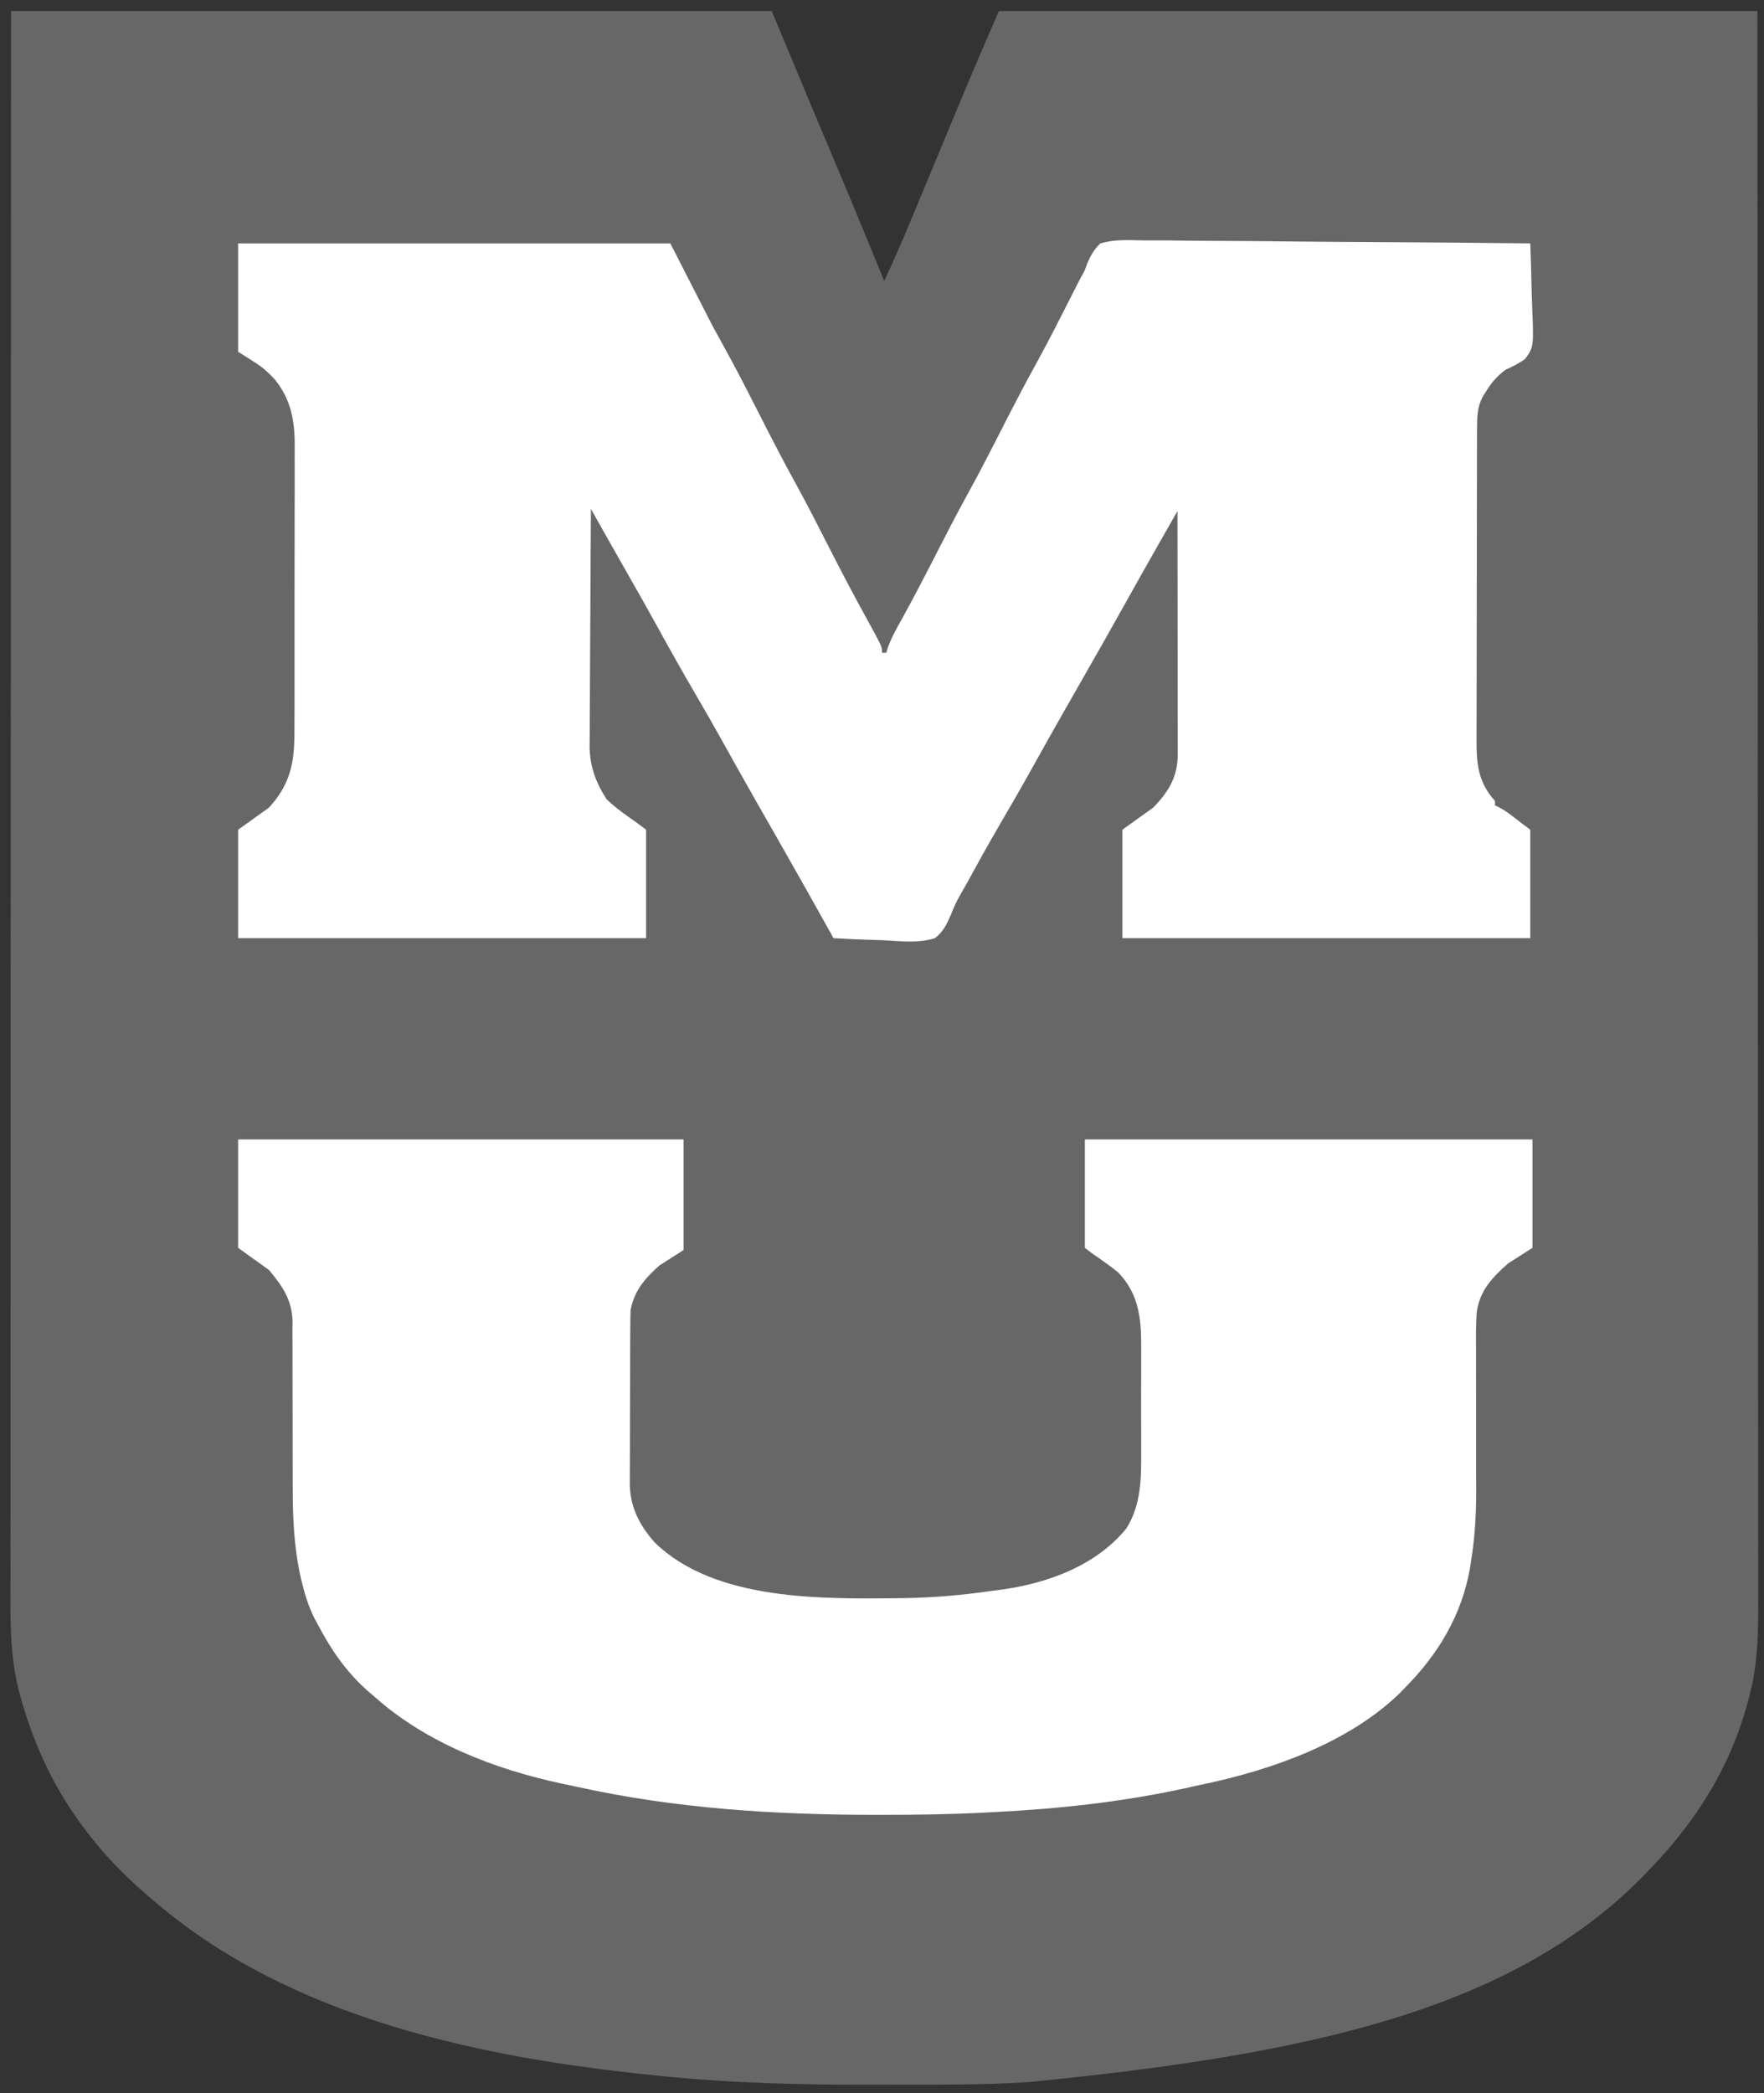 <svg width="59" height="70" viewBox="0 0 59 70" fill="none" xmlns="http://www.w3.org/2000/svg">
<rect x="0" y="0" width="59" height="70" fill="#333333" stroke="none"/>
<g clip-path="url(#clip0_168_5872)">
<path d="M0.369 0.37C8.765 0.37 17.162 0.37 25.812 0.37C26.47 1.945 26.47 1.945 27.14 3.552C27.46 4.312 27.46 4.312 27.78 5.072C28.387 6.51 28.985 7.952 29.574 9.398C29.918 8.669 30.232 7.93 30.541 7.185C30.627 6.978 30.713 6.772 30.799 6.565C30.919 6.275 31.04 5.984 31.161 5.694C31.427 5.053 31.694 4.412 31.961 3.771C32.041 3.578 32.121 3.385 32.202 3.192C32.595 2.247 33.002 1.309 33.409 0.37C41.781 0.37 50.153 0.37 58.779 0.37C58.788 14.114 58.788 14.114 58.789 19.379C58.79 20.755 58.79 22.132 58.791 23.509C58.791 23.675 58.791 23.842 58.791 24.008C58.792 26.662 58.793 29.316 58.795 31.97C58.798 34.698 58.799 37.425 58.799 40.153C58.799 40.539 58.8 40.924 58.8 41.31C58.8 41.386 58.8 41.461 58.8 41.539C58.8 42.76 58.801 43.98 58.802 45.2C58.803 46.428 58.804 47.655 58.804 48.882C58.803 49.611 58.804 50.34 58.805 51.069C58.806 51.556 58.806 52.044 58.806 52.531C58.805 52.809 58.805 53.086 58.806 53.363C58.81 54.439 58.812 55.482 58.557 56.533C58.54 56.606 58.522 56.679 58.504 56.754C58.461 56.928 58.412 57.098 58.359 57.268C58.34 57.33 58.322 57.391 58.302 57.454C57.691 59.38 56.625 61.002 55.239 62.453C55.201 62.492 55.164 62.531 55.126 62.572C50.672 67.262 43.645 68.718 34.441 69.63C34.392 69.633 34.343 69.636 34.293 69.639C32.9 69.727 31.504 69.718 30.109 69.718C29.828 69.718 29.547 69.718 29.266 69.719C26.869 69.728 24.478 69.672 22.093 69.427C22.032 69.421 21.971 69.415 21.909 69.408C16.153 68.828 9.855 67.528 5.31 63.711C5.265 63.673 5.221 63.636 5.175 63.598C4.377 62.93 3.665 62.242 3.024 61.417C2.976 61.355 2.976 61.355 2.927 61.293C1.851 59.908 1.136 58.392 0.673 56.699C0.659 56.649 0.645 56.598 0.63 56.546C0.31 55.289 0.347 53.99 0.351 52.703C0.351 52.424 0.351 52.144 0.35 51.865C0.35 51.376 0.35 50.888 0.351 50.399C0.352 49.672 0.352 48.946 0.352 48.219C0.352 46.997 0.352 45.774 0.353 44.552C0.354 43.342 0.354 42.132 0.355 40.922C0.355 40.809 0.355 40.809 0.355 40.694C0.355 40.312 0.355 39.929 0.355 39.547C0.355 36.84 0.356 34.133 0.357 31.425C0.359 28.796 0.36 26.167 0.36 23.538C0.361 23.372 0.361 23.207 0.361 23.041C0.361 21.697 0.361 20.353 0.362 19.009C0.363 12.796 0.366 6.583 0.369 0.37Z" fill="#676767"/>
<path d="M7.965 8.14C12.735 8.14 17.505 8.14 22.42 8.14C22.882 9.043 23.345 9.947 23.821 10.878C24.144 11.471 24.144 11.471 24.469 12.064C24.793 12.661 25.098 13.269 25.407 13.874C25.813 14.672 26.223 15.466 26.656 16.25C27.033 16.937 27.387 17.637 27.743 18.336C28.159 19.153 28.586 19.963 29.029 20.766C29.5 21.624 29.5 21.624 29.5 21.829C29.549 21.829 29.597 21.829 29.647 21.829C29.664 21.77 29.681 21.711 29.698 21.65C29.822 21.311 29.992 21.01 30.168 20.696C30.562 19.983 30.937 19.262 31.307 18.536C31.654 17.856 32.003 17.179 32.371 16.511C32.757 15.812 33.12 15.103 33.482 14.392C33.876 13.619 34.275 12.85 34.695 12.09C35.093 11.366 35.465 10.628 35.839 9.891C35.864 9.841 35.89 9.79 35.916 9.738C35.964 9.645 36.011 9.552 36.058 9.459C36.103 9.371 36.149 9.284 36.198 9.198C36.292 9.023 36.292 9.023 36.365 8.808C36.483 8.535 36.59 8.351 36.801 8.14C37.259 8.006 37.707 8.027 38.18 8.039C38.322 8.039 38.463 8.039 38.605 8.039C38.989 8.038 39.373 8.044 39.757 8.05C40.159 8.055 40.561 8.056 40.962 8.057C41.723 8.06 42.483 8.067 43.243 8.076C44.109 8.086 44.975 8.091 45.841 8.095C47.621 8.104 49.402 8.12 51.182 8.14C51.203 8.645 51.217 9.151 51.227 9.656C51.231 9.828 51.236 10 51.243 10.172C51.301 11.602 51.301 11.602 51.011 12.003C50.803 12.154 50.606 12.254 50.371 12.357C50.09 12.564 49.911 12.759 49.726 13.056C49.682 13.124 49.638 13.193 49.593 13.264C49.41 13.612 49.403 13.938 49.402 14.327C49.402 14.375 49.401 14.423 49.401 14.473C49.401 14.634 49.401 14.795 49.401 14.956C49.4 15.071 49.4 15.187 49.399 15.303C49.398 15.616 49.398 15.93 49.398 16.244C49.397 16.44 49.397 16.636 49.397 16.832C49.396 17.447 49.395 18.061 49.395 18.675C49.394 19.384 49.393 20.092 49.391 20.8C49.389 21.348 49.389 21.896 49.389 22.444C49.388 22.771 49.388 23.098 49.387 23.425C49.386 23.733 49.385 24.041 49.386 24.349C49.386 24.461 49.386 24.574 49.385 24.686C49.38 25.53 49.427 26.147 50.002 26.787C50.002 26.836 50.002 26.884 50.002 26.935C50.066 26.965 50.066 26.965 50.131 26.995C50.3 27.084 50.442 27.184 50.592 27.3C50.641 27.337 50.69 27.375 50.74 27.413C50.788 27.451 50.837 27.488 50.887 27.527C50.985 27.6 51.082 27.673 51.182 27.749C51.182 28.945 51.182 30.142 51.182 31.375C46.68 31.375 42.178 31.375 37.539 31.375C37.539 30.178 37.539 28.981 37.539 27.749C37.879 27.505 38.22 27.26 38.571 27.009C39.079 26.49 39.392 25.979 39.391 25.235C39.391 25.163 39.391 25.091 39.392 25.017C39.391 24.939 39.391 24.86 39.391 24.78C39.391 24.655 39.391 24.655 39.391 24.528C39.391 24.254 39.39 23.98 39.389 23.705C39.389 23.515 39.389 23.325 39.389 23.134C39.389 22.685 39.388 22.236 39.388 21.786C39.387 21.274 39.386 20.763 39.386 20.251C39.385 19.198 39.384 18.146 39.382 17.093C39.224 17.371 39.066 17.648 38.908 17.926C38.854 18.02 38.8 18.114 38.747 18.208C38.384 18.844 38.024 19.482 37.668 20.122C37.212 20.941 36.75 21.756 36.285 22.569C36.091 22.908 35.898 23.247 35.704 23.586C35.679 23.63 35.654 23.674 35.628 23.719C35.275 24.339 34.926 24.961 34.579 25.584C34.206 26.257 33.822 26.923 33.433 27.587C33.055 28.235 32.692 28.889 32.333 29.547C32.247 29.704 32.159 29.86 32.069 30.015C31.968 30.202 31.89 30.372 31.814 30.569C31.681 30.883 31.55 31.168 31.27 31.375C30.715 31.555 30.105 31.478 29.532 31.444C29.372 31.438 29.211 31.433 29.051 31.429C28.659 31.416 28.268 31.398 27.877 31.375C27.837 31.303 27.837 31.303 27.797 31.229C27.19 30.14 26.579 29.053 25.96 27.971C25.766 27.632 25.573 27.292 25.379 26.953C25.354 26.909 25.329 26.865 25.303 26.82C24.95 26.201 24.601 25.579 24.254 24.955C23.922 24.356 23.582 23.762 23.236 23.17C22.817 22.454 22.412 21.732 22.012 21.005C21.702 20.442 21.387 19.882 21.068 19.325C20.782 18.825 20.499 18.324 20.217 17.823C20.151 17.706 20.151 17.706 20.084 17.587C19.978 17.398 19.871 17.209 19.765 17.019C19.756 18.123 19.75 19.227 19.746 20.331C19.744 20.843 19.741 21.356 19.737 21.869C19.733 22.364 19.731 22.859 19.73 23.354C19.729 23.542 19.728 23.731 19.726 23.919C19.723 24.184 19.723 24.449 19.723 24.714C19.722 24.791 19.72 24.868 19.719 24.948C19.724 25.616 19.926 26.173 20.29 26.731C20.605 27.034 20.957 27.277 21.314 27.527C21.46 27.637 21.46 27.637 21.609 27.749C21.609 28.945 21.609 30.142 21.609 31.375C17.106 31.375 12.604 31.375 7.965 31.375C7.965 30.178 7.965 28.981 7.965 27.749C8.306 27.505 8.646 27.26 8.997 27.009C9.713 26.226 9.853 25.496 9.848 24.46C9.848 24.346 9.849 24.232 9.85 24.118C9.852 23.811 9.851 23.503 9.851 23.196C9.85 22.939 9.851 22.681 9.851 22.424C9.853 21.816 9.852 21.208 9.851 20.601C9.85 19.976 9.851 19.351 9.853 18.726C9.855 18.187 9.856 17.649 9.855 17.11C9.855 16.79 9.855 16.469 9.857 16.148C9.858 15.846 9.857 15.544 9.856 15.242C9.855 15.132 9.856 15.022 9.857 14.912C9.863 14.062 9.727 13.345 9.177 12.672C8.785 12.277 8.785 12.277 7.965 11.766C7.965 10.569 7.965 9.373 7.965 8.14Z" fill="white"/>
<path d="M7.965 38.107C12.881 38.107 17.797 38.107 22.862 38.107C22.862 39.328 22.862 40.549 22.862 41.807C22.595 41.978 22.327 42.149 22.051 42.325C21.575 42.749 21.217 43.166 21.092 43.805C21.085 44.006 21.081 44.205 21.081 44.406C21.08 44.466 21.08 44.526 21.079 44.588C21.078 44.788 21.078 44.987 21.077 45.186C21.077 45.325 21.076 45.464 21.076 45.603C21.075 45.895 21.075 46.187 21.075 46.478C21.074 46.85 21.073 47.223 21.07 47.595C21.069 47.882 21.069 48.17 21.069 48.457C21.068 48.594 21.068 48.731 21.067 48.869C21.065 49.061 21.066 49.254 21.066 49.447C21.065 49.53 21.065 49.53 21.064 49.616C21.07 50.389 21.387 51.009 21.891 51.579C23.912 53.561 27.54 53.474 30.158 53.449C31.178 53.435 32.177 53.351 33.187 53.203C33.305 53.187 33.422 53.172 33.539 53.157C35.077 52.938 36.673 52.349 37.677 51.112C38.179 50.303 38.173 49.411 38.168 48.494C38.168 48.362 38.168 48.231 38.169 48.1C38.169 47.827 38.168 47.553 38.167 47.28C38.165 46.931 38.166 46.583 38.168 46.234C38.169 45.964 38.169 45.694 38.168 45.423C38.168 45.295 38.168 45.166 38.169 45.038C38.173 44.086 38.086 43.259 37.391 42.547C37.13 42.336 36.857 42.145 36.58 41.955C36.483 41.882 36.385 41.809 36.285 41.733C36.285 40.537 36.285 39.34 36.285 38.107C41.225 38.107 46.166 38.107 51.256 38.107C51.256 39.304 51.256 40.5 51.256 41.733C50.988 41.904 50.721 42.075 50.445 42.251C49.918 42.712 49.483 43.171 49.391 43.898C49.363 44.313 49.365 44.729 49.369 45.145C49.371 45.385 49.37 45.626 49.369 45.866C49.368 46.379 49.369 46.891 49.371 47.403C49.372 47.994 49.373 48.585 49.371 49.176C49.371 49.41 49.372 49.643 49.374 49.877C49.375 50.66 49.327 51.418 49.206 52.192C49.194 52.267 49.183 52.341 49.171 52.418C48.897 54.013 48.104 55.326 46.979 56.458C46.896 56.544 46.896 56.544 46.812 56.63C45.105 58.289 42.522 59.196 40.243 59.673C40.041 59.715 39.84 59.76 39.639 59.806C37.544 60.263 35.4 60.496 33.261 60.602C33.146 60.608 33.03 60.615 32.915 60.621C31.764 60.682 30.615 60.694 29.463 60.695C29.389 60.695 29.389 60.695 29.313 60.695C25.944 60.696 22.587 60.488 19.29 59.756C19.117 59.718 18.945 59.682 18.772 59.646C16.554 59.173 14.248 58.282 12.537 56.754C12.474 56.7 12.41 56.646 12.345 56.591C11.592 55.938 11.082 55.188 10.62 54.312C10.584 54.245 10.548 54.179 10.511 54.11C10.316 53.714 10.192 53.315 10.09 52.888C10.078 52.84 10.067 52.793 10.055 52.744C9.826 51.713 9.788 50.704 9.791 49.652C9.791 49.408 9.79 49.164 9.789 48.921C9.787 48.229 9.785 47.537 9.786 46.845C9.787 46.42 9.785 45.994 9.783 45.569C9.782 45.408 9.782 45.247 9.783 45.086C9.784 44.86 9.783 44.635 9.781 44.41C9.782 44.344 9.783 44.279 9.784 44.211C9.773 43.482 9.455 43.024 8.997 42.473C8.657 42.229 8.316 41.985 7.965 41.733C7.965 40.537 7.965 39.34 7.965 38.107Z" fill="white"/>
</g>
<defs>
<clipPath id="clip0_168_5872">
<rect width="59" height="70" fill="white"/>
</clipPath>
</defs>
</svg>
